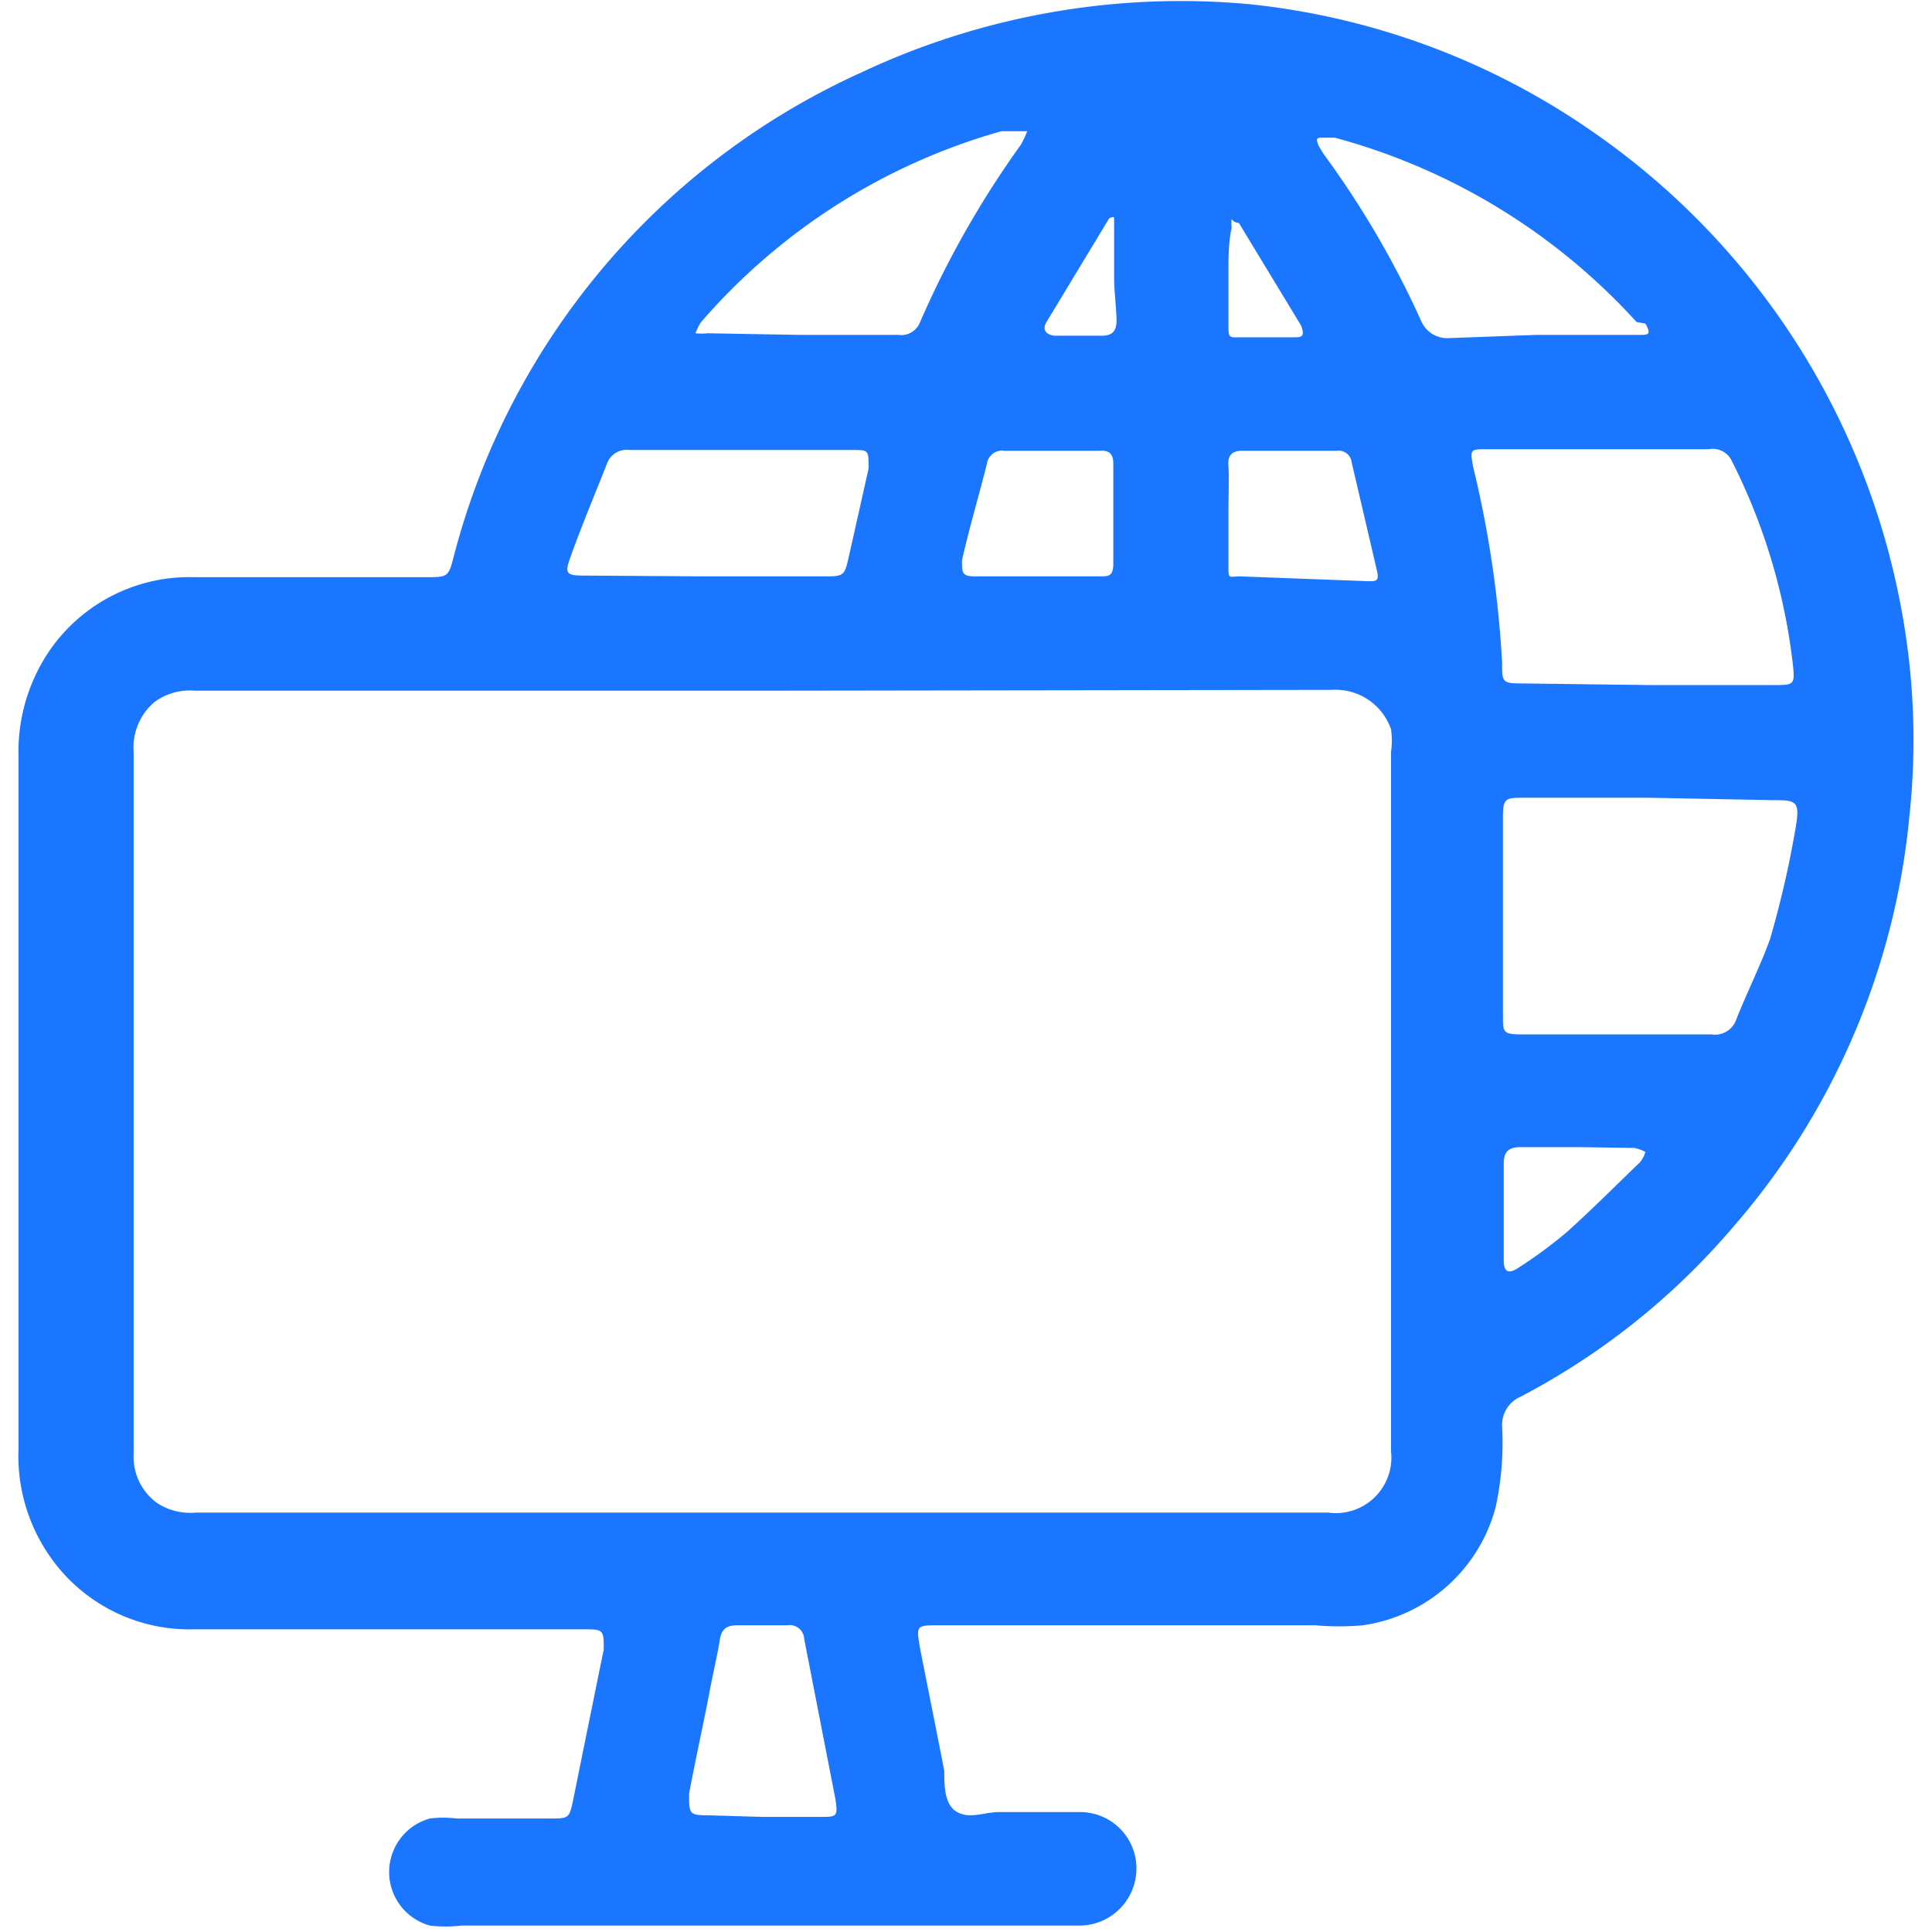 <svg id="Слой_1" data-name="Слой 1" xmlns="http://www.w3.org/2000/svg" width="24" height="24" viewBox="0 0 24 24"><defs><style>.cls-1{fill:#1a76ff;}</style></defs><title>1509</title><path class="cls-1" d="M.23,13.68c0-1.43,0-2.86,0-4.29a2.23,2.23,0,0,1,.38-1.3,2.11,2.11,0,0,1,1.81-.92H5.28c.29,0,.29,0,.36-.27a9.11,9.11,0,0,1,5.06-6A9.32,9.32,0,0,1,15.5.05a9.1,9.1,0,0,1,4.29,1.59,9.24,9.24,0,0,1,3.83,5.93,8.84,8.84,0,0,1,.1,2.56,9.07,9.07,0,0,1-2.18,5.1,8.87,8.87,0,0,1-2.65,2.12.38.38,0,0,0-.23.37,3.78,3.78,0,0,1-.08,1,2,2,0,0,1-1.65,1.47,3.32,3.32,0,0,1-.59,0H11.66c-.28,0-.28,0-.23.29.1.51.2,1,.3,1.52,0,.18,0,.42.16.51s.34,0,.52,0,.64,0,1,0a.7.7,0,0,1,.7.8.71.71,0,0,1-.73.61H5.73a1.6,1.6,0,0,1-.39,0,.69.69,0,0,1,0-1.33,1.35,1.35,0,0,1,.33,0H6.82c.25,0,.25,0,.3-.23q.19-.94.38-1.87c0-.23,0-.25-.22-.25H2.4a2.11,2.11,0,0,1-1.59-.67A2.18,2.18,0,0,1,.23,18C.23,16.55.23,15.11.23,13.68ZM9.48,8.58H2.42a.74.74,0,0,0-.5.14.74.74,0,0,0-.26.62c0,1.77,0,3.54,0,5.31,0,1.14,0,2.28,0,3.41a.71.71,0,0,0,.29.61.75.75,0,0,0,.48.12H16.5a.69.69,0,0,0,.78-.76q0-4.35,0-8.69a1,1,0,0,0,0-.28.73.73,0,0,0-.74-.49Zm11-.07h1.55c.26,0,.27,0,.24-.27a7.48,7.48,0,0,0-.76-2.52.26.26,0,0,0-.28-.14H18.48c-.22,0-.22,0-.18.22a13.35,13.35,0,0,1,.36,2.44c0,.24,0,.25.27.25Zm0,1.4H18.94c-.24,0-.27,0-.27.25q0,1.23,0,2.45c0,.22,0,.24.25.24h2.34a.28.28,0,0,0,.31-.19c.14-.35.31-.69.42-1a12.45,12.45,0,0,0,.32-1.4c.05-.31,0-.32-.28-.32ZM8.75,7.16h1.47c.27,0,.27,0,.33-.27l.24-1.07c0-.22,0-.23-.17-.23H7.82a.26.26,0,0,0-.28.17c-.15.38-.31.76-.45,1.15-.08.22-.06.24.18.24Zm1.17-3h1.24A.25.25,0,0,0,11.43,4a11.88,11.88,0,0,1,1.25-2.2,1.11,1.11,0,0,0,.08-.17h-.21l-.11,0A7.69,7.69,0,0,0,8.71,4a.57.57,0,0,0-.07.14.71.71,0,0,0,.15,0Zm9.17,0h1l.28,0c.1,0,.15,0,.07-.14L20.33,4a7.81,7.81,0,0,0-3.75-2.29l-.14,0c-.08,0-.1,0-.06.1l.06.1A11.51,11.51,0,0,1,17.66,4,.35.35,0,0,0,18,4.2ZM9.46,22.57h.73c.2,0,.22,0,.19-.21l-.39-2a.18.18,0,0,0-.21-.17H9.16c-.14,0-.2.05-.22.19s-.09.44-.13.66c-.08.41-.17.82-.25,1.24,0,.25,0,.27.23.27ZM12.87,7.16h.79c.11,0,.17,0,.17-.16q0-.62,0-1.24c0-.12-.05-.17-.17-.16H12.48a.19.19,0,0,0-.22.16c-.1.4-.22.8-.31,1.2,0,.16,0,.2.17.2Zm2.39-.78h0c0,.21,0,.41,0,.62s0,.16.14.16L17,7.22c.09,0,.13,0,.11-.11l-.32-1.37a.16.16,0,0,0-.18-.14H15.43c-.14,0-.18.07-.17.19S15.26,6.18,15.26,6.38Zm4.33,7.87h-.7c-.14,0-.21.05-.21.2,0,.4,0,.81,0,1.21,0,.14.06.17.18.09a5.67,5.67,0,0,0,.61-.45c.31-.28.61-.58.91-.87a.4.4,0,0,0,.06-.12.49.49,0,0,0-.14-.05ZM15.26,3.42h0c0,.2,0,.39,0,.59s0,.18.16.18h.65c.09,0,.15,0,.09-.15l-.77-1.27s-.06,0-.09-.05a.42.42,0,0,0,0,.11C15.26,3,15.26,3.22,15.26,3.42Zm-1.42,0h0c0-.21,0-.41,0-.62,0,0,0-.06,0-.09s-.05,0-.06,0L13,4c-.06.1,0,.16.1.17h.59c.13,0,.18-.06.18-.19S13.84,3.63,13.84,3.44Z"/></svg>